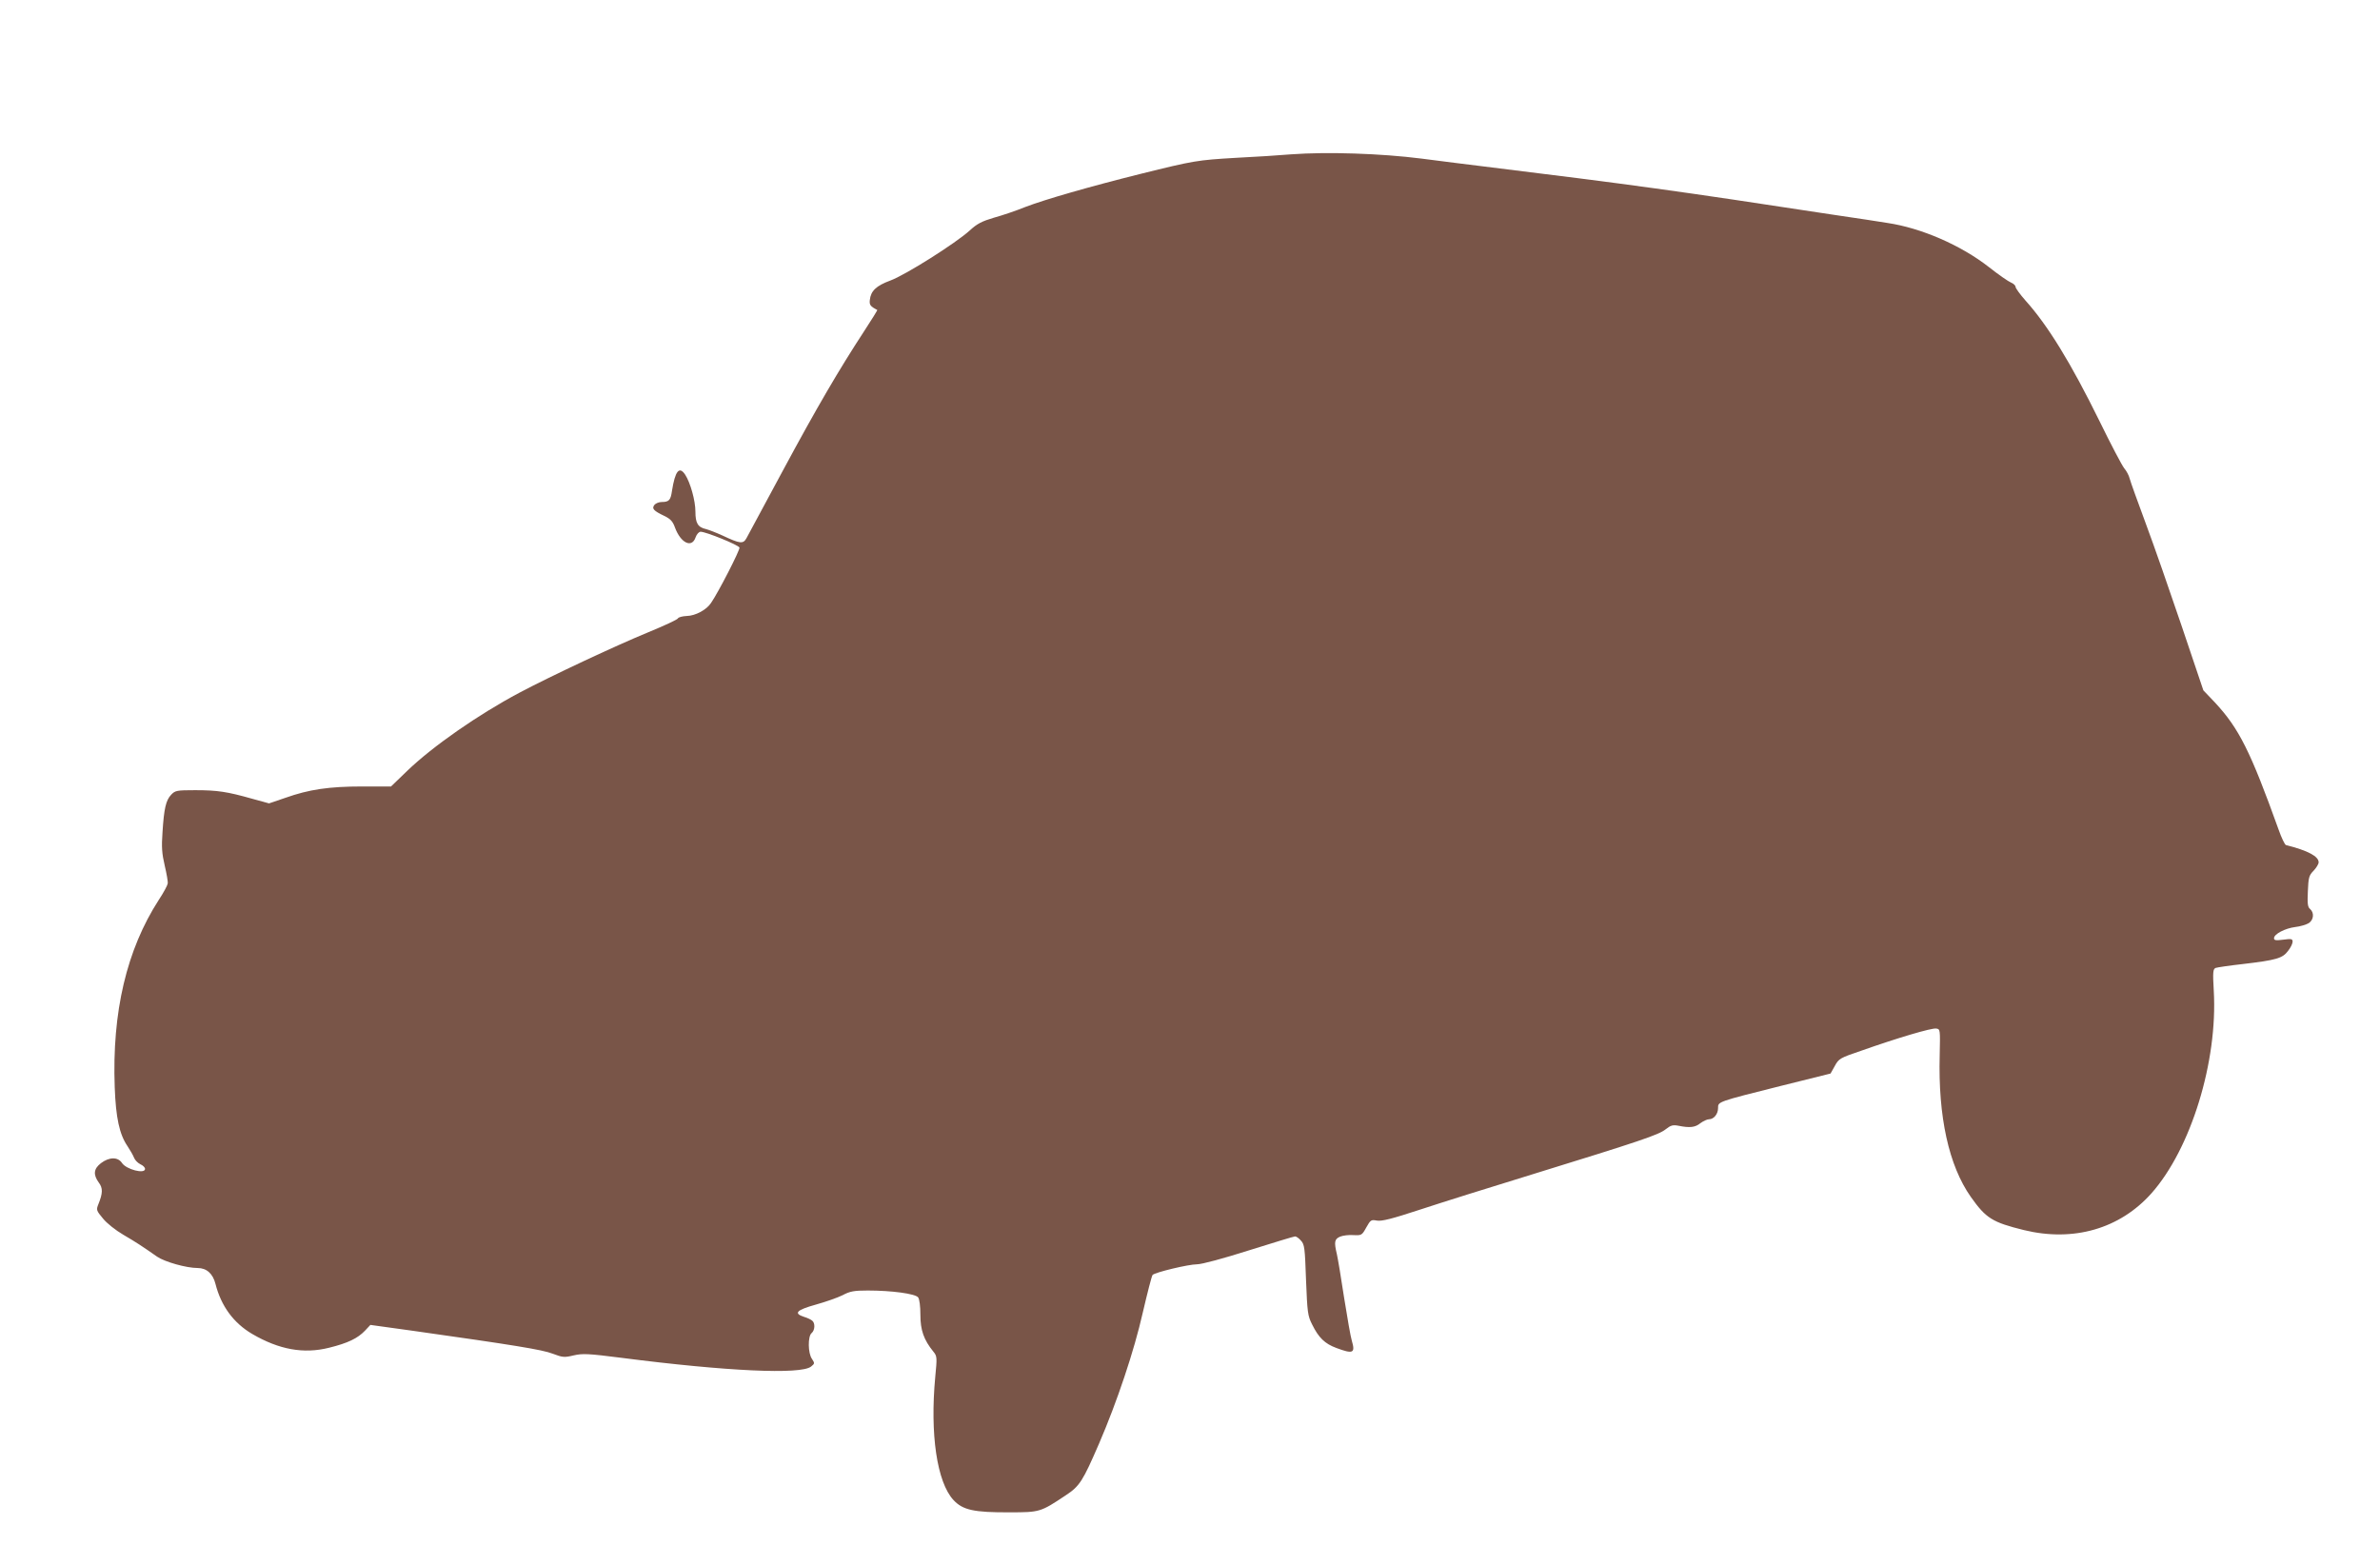 <?xml version="1.0" standalone="no"?>
<!DOCTYPE svg PUBLIC "-//W3C//DTD SVG 20010904//EN"
 "http://www.w3.org/TR/2001/REC-SVG-20010904/DTD/svg10.dtd">
<svg version="1.0" xmlns="http://www.w3.org/2000/svg"
 width="1280pt" height="831pt" viewBox="0 0 1280 831"
 preserveAspectRatio="xMidYMid meet">
<g transform="translate(0,831) scale(0.1,-0.1)"
fill="#795548" stroke="none">
<path d="M6945 7480 c-60 -5 -195 -14 -300 -19 -205 -12 -224 -15 -510 -86
-273 -68 -516 -138 -620 -178 -49 -20 -126 -46 -170 -58 -64 -19 -90 -32 -130
-69 -75 -68 -345 -239 -427 -269 -76 -28 -105 -56 -110 -105 -3 -26 3 -34 40
-53 2 -1 -30 -52 -71 -115 -134 -205 -253 -408 -436 -748 -99 -184 -187 -348
-196 -364 -18 -33 -34 -31 -130 14 -33 15 -72 30 -87 34 -45 10 -58 32 -58 95
0 58 -27 155 -55 198 -32 48 -54 20 -71 -87 -7 -50 -16 -60 -55 -60 -15 0 -32
-7 -39 -15 -16 -20 -6 -32 53 -60 33 -16 45 -29 57 -62 31 -84 91 -113 111
-53 6 17 18 30 27 30 29 0 203 -71 209 -85 4 -12 -114 -242 -153 -298 -24 -37
-84 -69 -130 -70 -24 -1 -46 -7 -48 -13 -2 -6 -73 -39 -158 -74 -182 -75 -525
-236 -695 -326 -220 -117 -465 -287 -604 -421 l-86 -83 -155 0 c-179 0 -286
-16 -413 -61 l-88 -30 -91 25 c-134 38 -187 46 -306 46 -100 0 -108 -2 -129
-24 -29 -30 -39 -75 -47 -202 -6 -80 -3 -116 12 -180 10 -43 18 -87 16 -96 -1
-9 -22 -49 -48 -88 -173 -268 -252 -603 -237 -1008 6 -163 25 -253 69 -317 14
-21 30 -49 35 -62 5 -13 20 -28 34 -35 14 -6 25 -17 25 -25 0 -29 -101 -3
-124 32 -22 33 -68 33 -113 -1 -39 -30 -43 -61 -12 -104 23 -30 22 -58 -2
-117 -12 -30 -11 -34 25 -77 21 -26 68 -63 109 -87 70 -41 99 -60 182 -118 41
-28 157 -61 218 -61 48 0 82 -30 96 -86 30 -118 97 -210 198 -269 144 -84 276
-108 412 -74 102 25 155 51 194 92 l29 31 231 -32 c537 -76 694 -101 750 -123
53 -20 62 -21 112 -9 48 11 77 10 257 -13 567 -73 966 -91 1020 -47 20 16 20
18 5 41 -22 30 -23 122 -2 139 18 15 20 54 3 67 -7 6 -26 15 -43 20 -59 19
-42 37 62 66 54 15 119 38 145 51 39 21 62 25 135 25 128 0 255 -17 271 -37 7
-10 12 -47 12 -94 0 -82 18 -134 70 -198 20 -24 20 -32 10 -135 -29 -308 9
-567 98 -663 50 -54 111 -67 302 -66 162 0 166 1 301 91 76 50 92 76 180 279
97 225 189 500 235 704 25 107 48 198 53 203 14 14 193 57 239 57 25 0 141 31
279 75 131 41 242 75 248 75 7 0 21 -10 32 -23 19 -20 21 -40 27 -211 7 -175
9 -193 33 -240 35 -71 68 -103 130 -126 91 -34 103 -28 83 40 -6 19 -24 122
-41 229 -16 107 -34 213 -39 235 -16 67 -13 82 18 95 15 6 47 10 72 8 42 -2
45 -1 68 41 23 41 26 43 58 37 26 -4 79 9 231 59 109 36 383 122 608 191 577
178 675 211 713 241 28 22 39 25 70 19 60 -12 89 -9 117 14 15 11 36 21 46 21
26 0 49 28 49 60 0 35 -7 33 340 120 l265 66 23 41 c21 39 28 43 140 81 198
70 381 124 405 120 22 -3 22 -4 19 -143 -9 -331 49 -594 167 -762 82 -116 116
-137 286 -179 267 -65 516 7 686 198 212 239 357 709 335 1089 -6 102 -4 117
10 123 8 3 75 13 147 21 179 21 213 31 242 70 14 17 25 40 25 50 0 15 -6 17
-50 11 -40 -5 -50 -4 -50 8 0 22 59 53 114 60 27 3 60 13 73 21 27 18 30 56 7
76 -13 10 -15 29 -12 95 3 74 6 86 31 111 15 16 27 36 27 45 0 32 -57 63 -176
93 -6 2 -24 39 -39 82 -152 423 -213 545 -343 685 l-62 65 -116 344 c-64 189
-151 439 -194 554 -43 116 -82 224 -86 240 -4 17 -17 42 -30 57 -12 15 -72
129 -133 254 -153 311 -278 515 -398 648 -29 33 -53 66 -53 73 0 7 -11 18 -24
23 -13 5 -67 42 -120 84 -150 117 -363 210 -546 237 -36 6 -166 26 -290 44
-850 130 -1077 161 -1890 261 -69 8 -215 27 -325 41 -220 28 -508 37 -700 23z"/>
</g>
</svg>
